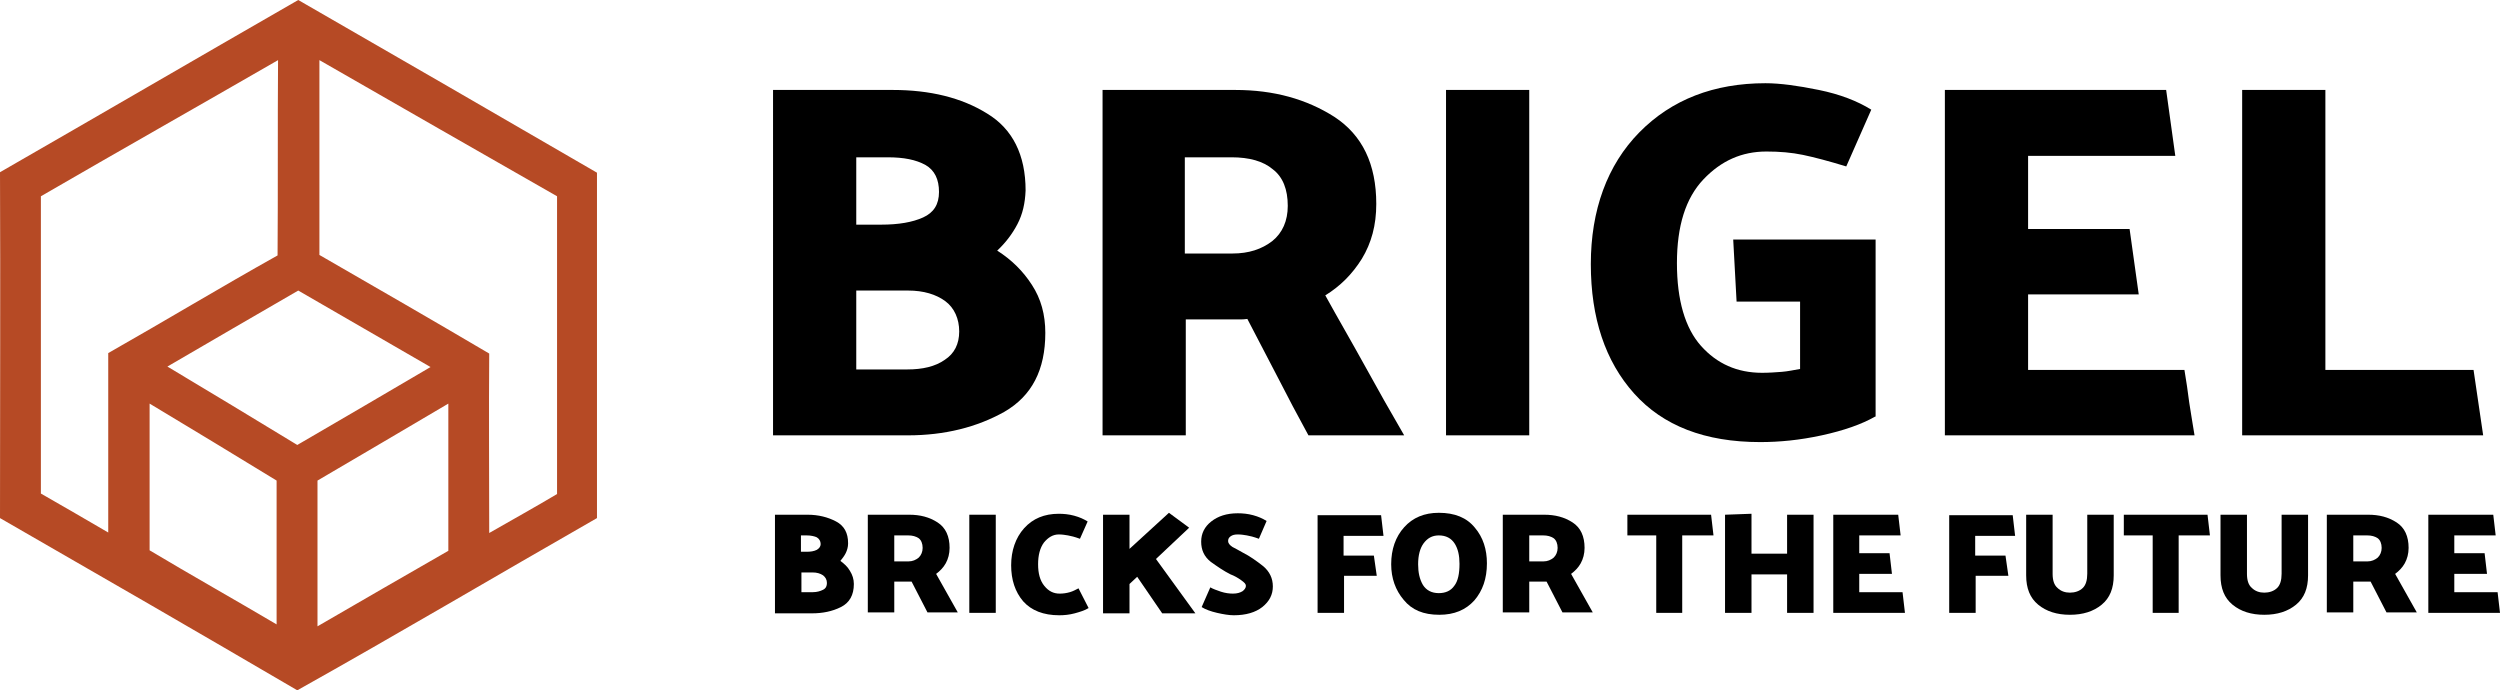 <?xml version="1.0" encoding="UTF-8"?>
<svg id="Warstwa_2" data-name="Warstwa 2" xmlns="http://www.w3.org/2000/svg" viewBox="0 0 519.7 143.5">
  <defs>
    <style>
      .cls-1 {
        fill: #000;
      }

      .cls-1, .cls-2 {
        stroke-width: 0px;
      }

      .cls-2 {
        fill: #b64a25;
      }
    </style>
  </defs>
  <g id="Warstwa_1-2" data-name="Warstwa 1">
    <g>
      <path class="cls-2" d="M0,35.8C20.7,23.9,41.3,11.9,62,0c20.7,11.9,41.4,23.9,62.1,35.9v71.8c-20.8,11.9-41.4,24.1-62.3,35.8-20.5-12-41.1-23.9-61.8-35.8,0-23.9.1-47.9,0-71.9M8.5,40.8v61.8c4.7,2.7,9.4,5.4,14,8.1v-37.3c11.8-6.7,23.4-13.7,35.2-20.3.1-13.5,0-27.1.1-40.6-16.3,9.4-32.9,18.8-49.3,28.3M66.4,12.5v40.5c11.8,6.8,23.6,13.6,35.3,20.5-.1,12.4,0,24.8,0,37.3,4.7-2.7,9.4-5.3,14.1-8.1v-61.9c-16.5-9.4-33-18.9-49.4-28.3M34.8,76.2c9,5.4,18,10.8,27,16.3,9.3-5.4,18.5-10.8,27.7-16.2-9.2-5.3-18.3-10.6-27.5-15.9-9,5.2-18.1,10.5-27.2,15.8M31.1,83.9v30.5c8.7,5.2,17.6,10.2,26.4,15.4v-29.9c-8.8-5.4-17.6-10.7-26.4-16M66,99.9v30.3c9-5.2,18.1-10.5,27.2-15.7v-30.6c-9.1,5.4-18.2,10.7-27.2,16Z"/>
      <g>
        <path class="cls-1" d="M213.2,39.6c-.1,2.6-.6,4.9-1.7,7s-2.5,3.9-4.2,5.5c3,1.9,5.4,4.3,7.2,7.1,1.9,2.9,2.8,6.2,2.8,10,0,7.7-2.8,13.1-8.5,16.4-5.7,3.2-12.4,4.9-20.1,4.9h-28V18.7h24.9c7.7,0,14.3,1.6,19.6,4.9,5.3,3.2,8,8.6,8,16ZM184.5,32.7h-6.5v14h5.2c3.6,0,6.5-.5,8.7-1.5s3.3-2.7,3.3-5.3-.9-4.5-2.8-5.6c-2-1.1-4.5-1.6-7.9-1.6ZM188.8,60.4h-10.8v16.4h10.6c3.2,0,5.8-.6,7.8-2,2-1.3,3-3.3,3-5.9s-1-4.9-2.9-6.3c-1.9-1.4-4.5-2.2-7.7-2.2Z"/>
        <path class="cls-1" d="M272,90.5c-2.2-4-4.3-8-6.4-12.1-2.1-4-4.2-8.1-6.3-12.1-.6.1-1.1.1-1.7.1h-11.1v24.1h-17.3V18.7h27.6c8,0,14.8,1.9,20.6,5.6,5.8,3.8,8.7,9.8,8.7,18.1,0,4.4-1,8.1-3,11.4-2,3.2-4.5,5.7-7.6,7.6,2.7,4.9,5.5,9.7,8.2,14.6s5.4,9.7,8.2,14.5h-19.9ZM256,32.7h-9.7v20h9.9c3.4,0,6.1-.9,8.3-2.6,2.1-1.7,3.2-4.2,3.2-7.3,0-3.4-1-6-3.1-7.6-2-1.7-4.9-2.5-8.6-2.5Z"/>
        <path class="cls-1" d="M317.9,18.7v71.8h-17.3V18.7h17.3Z"/>
        <path class="cls-1" d="M389.8,86.6c-2.8,1.6-6.5,2.9-11.1,3.9s-8.8,1.4-12.8,1.4c-11.5,0-20.2-3.4-26.2-10.1s-9-15.7-9-26.9,3.4-20.6,10.1-27.4c6.7-6.8,15.5-10.2,26.2-10.2,3,0,6.7.5,11.1,1.4s8,2.3,10.9,4.1l-5.2,11.8c-3.6-1.1-6.6-1.9-9-2.4s-4.9-.7-7.6-.7c-5.1,0-9.4,1.9-13.1,5.8-3.7,3.9-5.5,9.7-5.5,17.4s1.7,13.5,5,17.2,7.5,5.6,12.7,5.6c1.4,0,2.8-.1,4.1-.2,1.3-.1,2.6-.4,3.8-.6v-14h-13.2l-.7-12.9h29.6v36.8h-.1Z"/>
        <path class="cls-1" d="M456.2,90.5h-51.9V18.7h46l1.9,13.7h-30.6v15.2h21.1l1.9,13.6h-23v15.7h32.5c.4,2.3.7,4.5,1,6.8.4,2.3.7,4.6,1.1,6.8Z"/>
        <path class="cls-1" d="M516.2,90.5h-50.1V18.7h17.3v58.2h30.8l2,13.6Z"/>
      </g>
      <g>
        <path class="cls-1" d="M161.1,127.4v-20.4h6.8c2.2,0,4.2.5,5.9,1.4,1.7.9,2.5,2.4,2.5,4.5v.1c0,.7-.2,1.4-.5,2s-.7,1.1-1.1,1.6c.8.6,1.5,1.2,2,2.1.5.8.8,1.7.8,2.7,0,2.3-.9,3.9-2.7,4.8s-3.8,1.3-6,1.3h-7.7v-.1ZM167.7,111.3h-1.2v3.4h1.2c.8,0,1.5-.1,2.1-.4.5-.3.8-.7.8-1.2,0-.6-.3-1.1-.8-1.4-.4-.2-1.2-.4-2.1-.4ZM168.9,119h-2.3v4.1h2.4c.8,0,1.5-.2,2.1-.5s.8-.8.8-1.4c0-.7-.3-1.2-.8-1.6-.6-.4-1.3-.6-2.2-.6Z"/>
        <path class="cls-1" d="M180.4,127.4v-20.4h8.6c2.3,0,4.2.5,5.9,1.6,1.7,1.1,2.5,2.9,2.5,5.3,0,1.2-.3,2.3-.8,3.2-.5.9-1.2,1.6-2,2.2l4.5,8h-6.3l-3.3-6.4h-3.6v6.4h-5.5v.1ZM188.8,111.3h-2.9v5.4h3c.8,0,1.5-.3,2.1-.8.5-.5.8-1.2.8-2,0-.9-.3-1.6-.8-2-.6-.4-1.3-.6-2.2-.6Z"/>
        <path class="cls-1" d="M201.5,127.4v-20.4h5.5v20.4h-5.5Z"/>
        <path class="cls-1" d="M224.5,112c-1.1-.4-1.9-.6-2.5-.7s-1.2-.2-1.9-.2c-1.2,0-2.2.6-3.1,1.7-.8,1.1-1.2,2.6-1.2,4.5s.4,3.4,1.3,4.5,1.9,1.6,3.2,1.6c.7,0,1.4-.1,2.1-.3.7-.2,1.2-.5,1.8-.8l2.1,4.1c-.8.5-1.8.8-2.9,1.1s-2.2.4-3.2.4c-3.3,0-5.8-1-7.5-2.9-1.7-2-2.5-4.5-2.5-7.5s.9-5.7,2.7-7.7c1.8-2,4.2-3,7.2-3,1,0,2.1.1,3.2.4s2,.7,2.8,1.2l-1.6,3.6Z"/>
        <path class="cls-1" d="M229.3,127.4v-20.4h5.5v7.1l8.2-7.5,4.2,3.1-6.9,6.5,8.2,11.3h-6.9l-5.2-7.6-1.6,1.5v6.1h-5.5v-.1Z"/>
        <path class="cls-1" d="M255.8,119.4c-1.4-.7-2.7-1.6-4.1-2.6-1.4-1.1-2-2.5-2-4.2s.7-3.1,2.1-4.2,3.2-1.7,5.5-1.7c1,0,2.1.1,3.2.4s2,.7,2.8,1.2l-1.6,3.7c-1.1-.4-1.9-.6-2.5-.7s-1.2-.2-1.9-.2c-.6,0-1.1.1-1.5.4s-.5.6-.5,1,.3.8.9,1.2c.6.3,1.3.7,2.2,1.2,1.4.7,2.8,1.7,4.2,2.8,1.3,1.1,2,2.5,2,4.2s-.7,3.1-2.2,4.3c-1.4,1.1-3.4,1.7-5.9,1.7-1,0-2.2-.2-3.5-.5s-2.4-.7-3.2-1.2l1.8-4.1c.5.3,1.3.6,2.2.9.9.3,1.8.4,2.5.4.9,0,1.5-.2,2-.5.4-.3.7-.7.7-1.1s-.3-.7-1-1.2c-.7-.5-1.4-.9-2.2-1.2Z"/>
        <path class="cls-1" d="M286.2,119.7h-6.8v7.7h-5.5v-20.3h13.2l.5,4.3h-8.3v4.1h6.3l.6,4.2Z"/>
        <path class="cls-1" d="M289.2,117.3c0-3.1.9-5.7,2.7-7.7,1.8-2,4.2-3,7.2-3,3.3,0,5.8,1,7.5,3.1,1.7,2,2.5,4.5,2.5,7.4,0,3.2-.9,5.7-2.6,7.7-1.8,2-4.2,3-7.3,3-3.3,0-5.7-1-7.4-3.1-1.7-2-2.6-4.5-2.6-7.4ZM294.8,117.3c0,1.7.3,3.1,1,4.3.7,1.1,1.8,1.7,3.3,1.7,1.4,0,2.5-.5,3.2-1.5.8-1,1.1-2.6,1.1-4.6,0-1.7-.3-3.1-1-4.2s-1.8-1.7-3.3-1.7c-1.4,0-2.4.6-3.2,1.7-.7,1-1.1,2.4-1.1,4.3Z"/>
        <path class="cls-1" d="M312.4,127.4v-20.4h8.6c2.3,0,4.2.5,5.9,1.6,1.7,1.1,2.5,2.9,2.5,5.3,0,1.2-.3,2.3-.8,3.2-.5.9-1.2,1.6-2,2.2l4.5,8h-6.3l-3.3-6.4h-3.6v6.4h-5.5v.1ZM320.8,111.3h-2.9v5.4h3c.8,0,1.5-.3,2.1-.8.5-.5.8-1.2.8-2,0-.9-.3-1.6-.8-2-.6-.4-1.3-.6-2.2-.6Z"/>
        <path class="cls-1" d="M344.3,127.4v-16.1h-6v-4.3h17.4l.5,4.3h-6.5v16.1h-5.4Z"/>
        <path class="cls-1" d="M371.5,127.4v-8h-7.4v8h-5.5v-20.4l5.5-.2v8.3h7.4v-8.1h5.5v20.4h-5.5Z"/>
        <path class="cls-1" d="M381.1,127.4v-20.4h13.5l.5,4.3h-8.6v3.7h6.3l.5,4.3h-6.8v3.8h9l.5,4.3h-14.9Z"/>
        <path class="cls-1" d="M417.5,119.7h-6.8v7.7h-5.5v-20.3h13.2l.5,4.3h-8.3v4.1h6.3l.6,4.2Z"/>
        <path class="cls-1" d="M433.9,119.3v-12.3h5.5v12.6c0,2.7-.8,4.7-2.5,6.1s-3.9,2.1-6.6,2.1-4.9-.7-6.6-2.1-2.5-3.4-2.5-6.1v-12.6h5.5v12.3c0,1.3.3,2.3,1,2.9.7.7,1.6,1,2.6,1s2-.3,2.7-1c.6-.6.9-1.6.9-2.9Z"/>
        <path class="cls-1" d="M447.5,127.4v-16.1h-6v-4.3h17.4l.5,4.3h-6.5v16.1h-5.4Z"/>
        <path class="cls-1" d="M474.3,119.3v-12.3h5.5v12.6c0,2.7-.8,4.7-2.5,6.1s-3.9,2.1-6.6,2.1-4.9-.7-6.6-2.1-2.5-3.4-2.5-6.1v-12.6h5.5v12.3c0,1.3.3,2.3,1,2.9.7.7,1.6,1,2.6,1s2-.3,2.7-1c.6-.6.9-1.6.9-2.9Z"/>
        <path class="cls-1" d="M483.7,127.4v-20.4h8.6c2.3,0,4.2.5,5.9,1.6,1.7,1.1,2.5,2.9,2.5,5.3,0,1.2-.3,2.3-.8,3.2-.5.9-1.2,1.6-2,2.2l4.5,8h-6.3l-3.3-6.4h-3.6v6.4h-5.5v.1ZM492.1,111.3h-2.9v5.4h3c.8,0,1.5-.3,2.1-.8.5-.5.8-1.2.8-2,0-.9-.3-1.6-.8-2-.6-.4-1.3-.6-2.2-.6Z"/>
        <path class="cls-1" d="M504.8,127.4v-20.4h13.5l.5,4.3h-8.6v3.7h6.3l.5,4.3h-6.8v3.8h9l.5,4.3h-14.9Z"/>
      </g>
    </g>
  </g>
</svg>